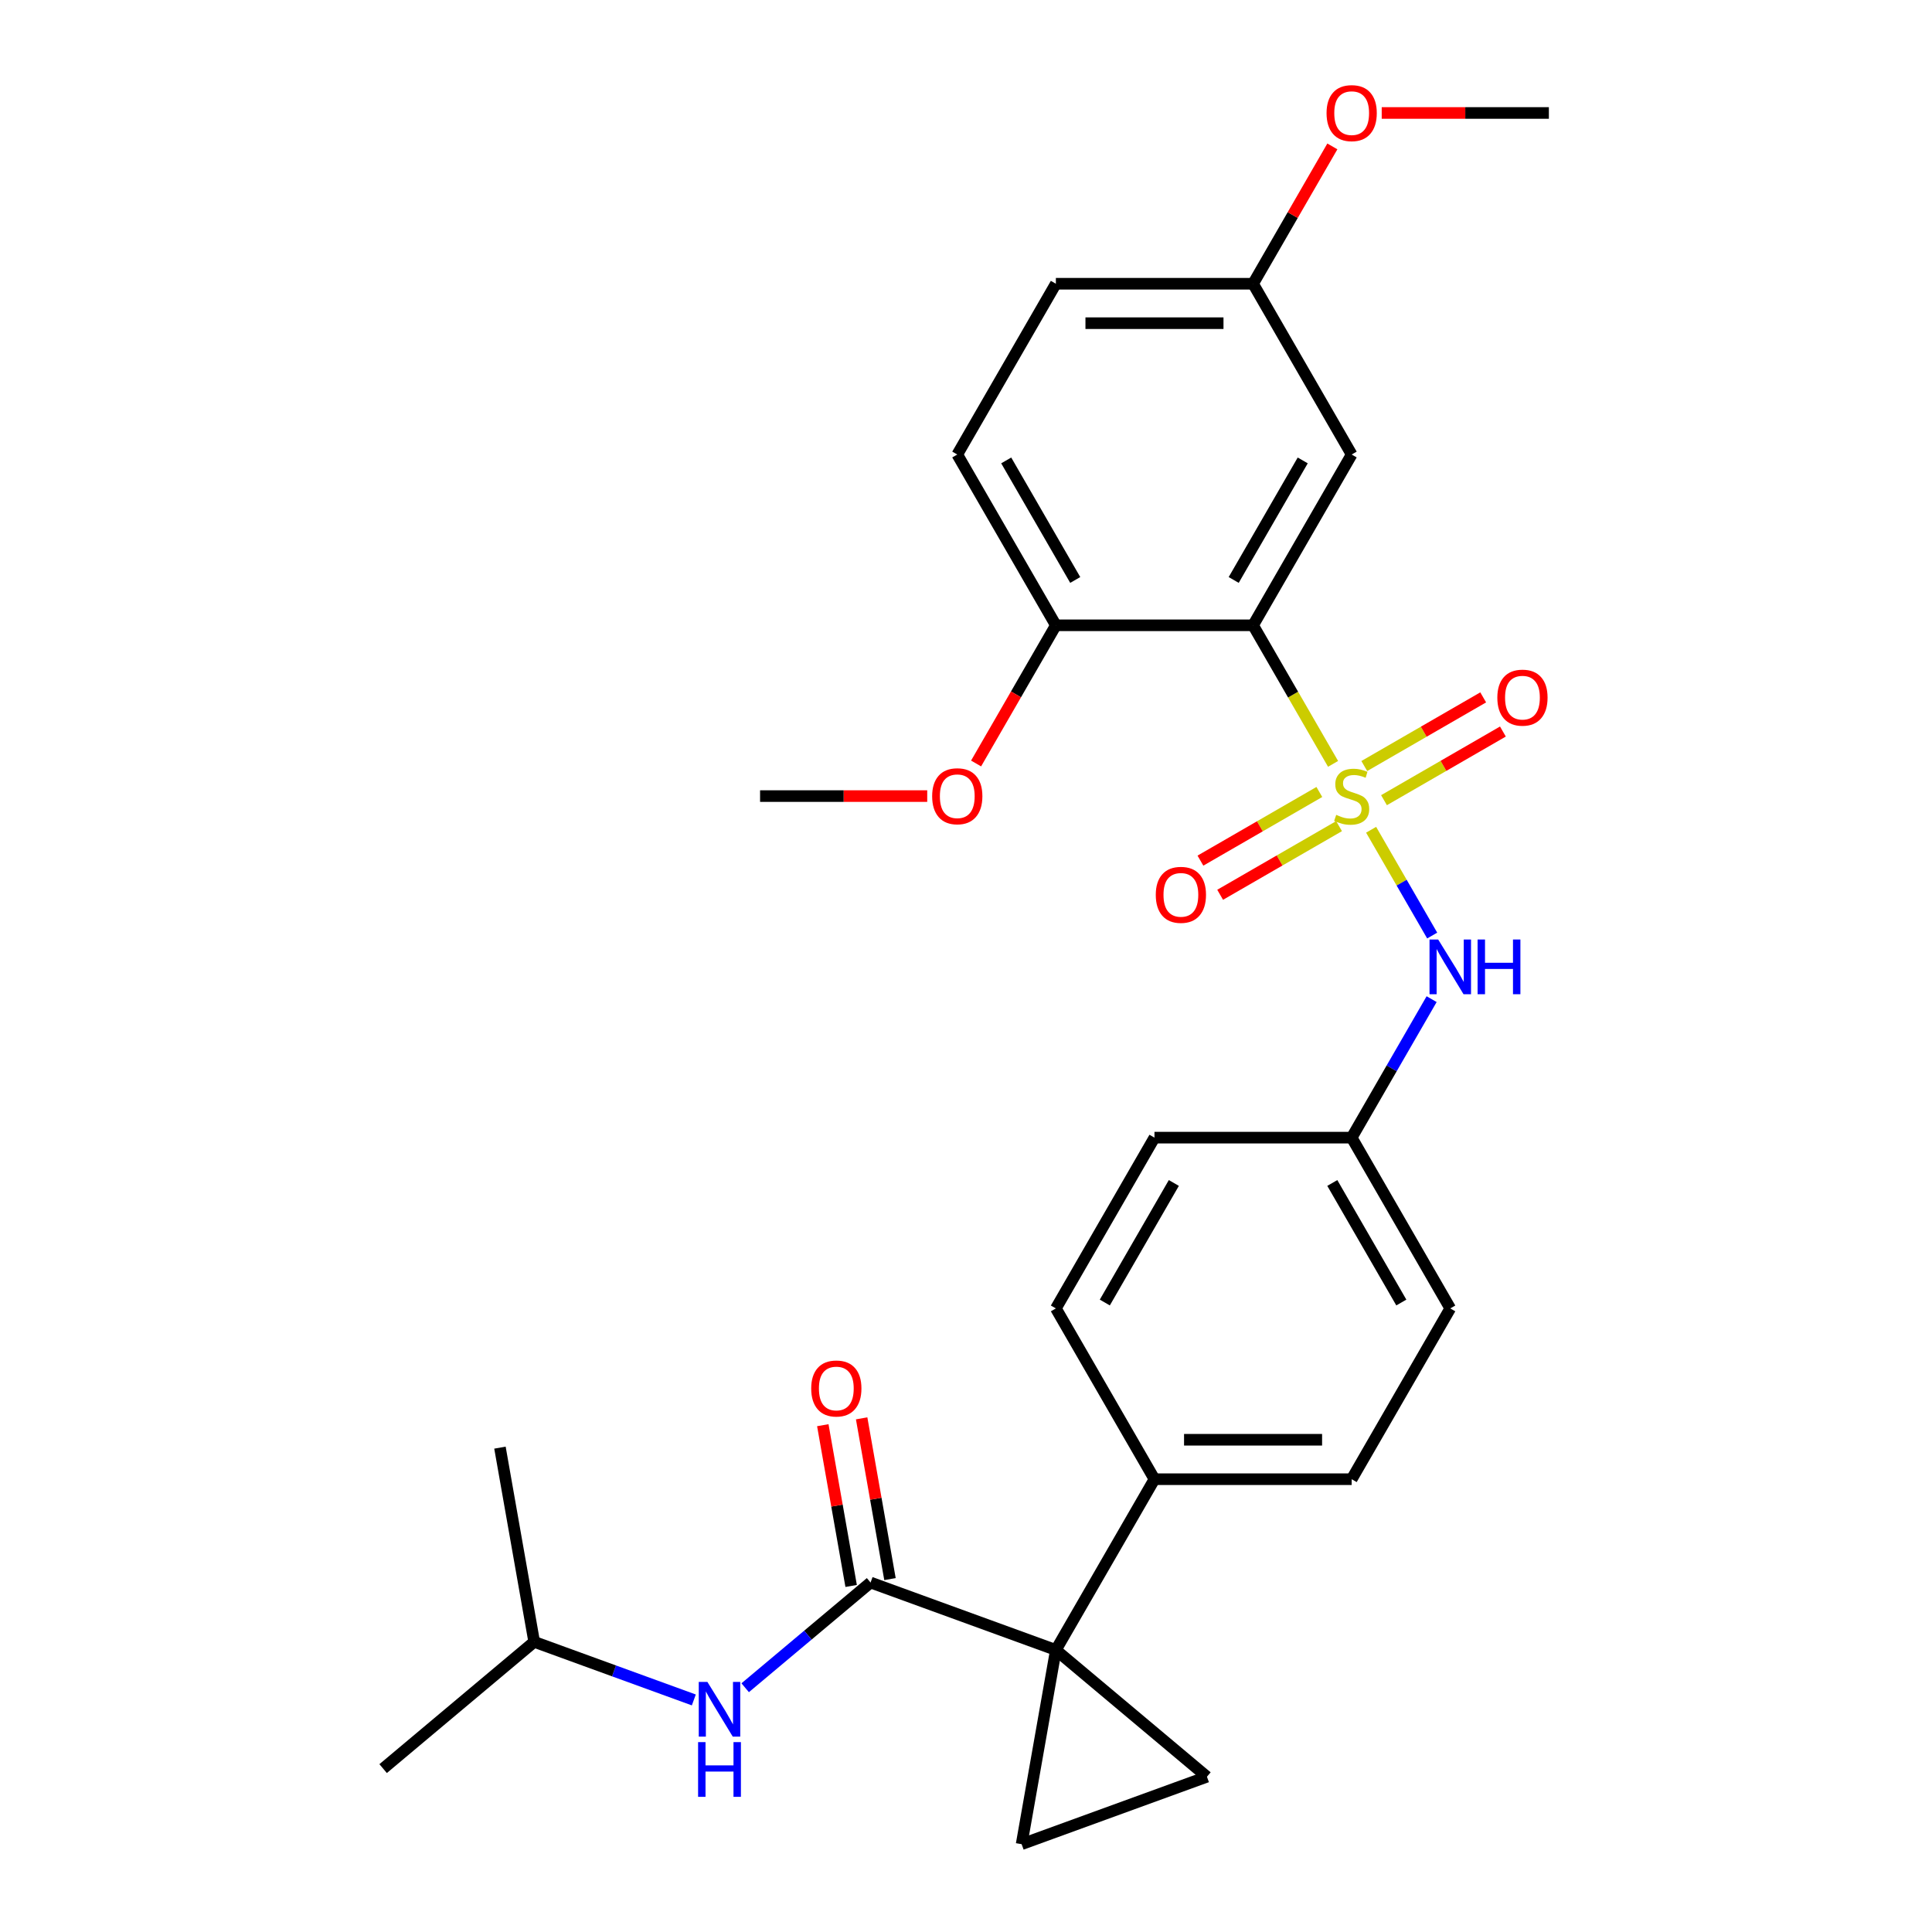 <?xml version='1.0' encoding='iso-8859-1'?>
<svg version='1.1' baseProfile='full'
              xmlns='http://www.w3.org/2000/svg'
                      xmlns:rdkit='http://www.rdkit.org/xml'
                      xmlns:xlink='http://www.w3.org/1999/xlink'
                  xml:space='preserve'
width='1000px' height='1000px' viewBox='0 0 1000 1000'>
<!-- END OF HEADER -->
<rect style='opacity:1.0;fill:#FFFFFF;stroke:none' width='1000' height='1000' x='0' y='0'> </rect>
<path class='bond-1' d='M 689.996,395.379 L 669.292,359.517' style='fill:none;fill-rule:evenodd;stroke:#CCCC00;stroke-width:6px;stroke-linecap:butt;stroke-linejoin:miter;stroke-opacity:1' />
<path class='bond-1' d='M 669.292,359.517 L 648.587,323.655' style='fill:none;fill-rule:evenodd;stroke:#000000;stroke-width:6px;stroke-linecap:butt;stroke-linejoin:miter;stroke-opacity:1' />
<path class='bond-5' d='M 709.686,429.482 L 725.492,456.86' style='fill:none;fill-rule:evenodd;stroke:#CCCC00;stroke-width:6px;stroke-linecap:butt;stroke-linejoin:miter;stroke-opacity:1' />
<path class='bond-5' d='M 725.492,456.86 L 741.299,484.237' style='fill:none;fill-rule:evenodd;stroke:#0000FF;stroke-width:6px;stroke-linecap:butt;stroke-linejoin:miter;stroke-opacity:1' />
<path class='bond-8' d='M 716.357,414.175 L 747.131,396.407' style='fill:none;fill-rule:evenodd;stroke:#CCCC00;stroke-width:6px;stroke-linecap:butt;stroke-linejoin:miter;stroke-opacity:1' />
<path class='bond-8' d='M 747.131,396.407 L 777.905,378.64' style='fill:none;fill-rule:evenodd;stroke:#FF0000;stroke-width:6px;stroke-linecap:butt;stroke-linejoin:miter;stroke-opacity:1' />
<path class='bond-8' d='M 706.15,396.495 L 736.924,378.728' style='fill:none;fill-rule:evenodd;stroke:#CCCC00;stroke-width:6px;stroke-linecap:butt;stroke-linejoin:miter;stroke-opacity:1' />
<path class='bond-8' d='M 736.924,378.728 L 767.698,360.961' style='fill:none;fill-rule:evenodd;stroke:#FF0000;stroke-width:6px;stroke-linecap:butt;stroke-linejoin:miter;stroke-opacity:1' />
<path class='bond-9' d='M 682.887,409.927 L 652.113,427.694' style='fill:none;fill-rule:evenodd;stroke:#CCCC00;stroke-width:6px;stroke-linecap:butt;stroke-linejoin:miter;stroke-opacity:1' />
<path class='bond-9' d='M 652.113,427.694 L 621.339,445.461' style='fill:none;fill-rule:evenodd;stroke:#FF0000;stroke-width:6px;stroke-linecap:butt;stroke-linejoin:miter;stroke-opacity:1' />
<path class='bond-9' d='M 693.094,427.606 L 662.32,445.373' style='fill:none;fill-rule:evenodd;stroke:#CCCC00;stroke-width:6px;stroke-linecap:butt;stroke-linejoin:miter;stroke-opacity:1' />
<path class='bond-9' d='M 662.32,445.373 L 631.546,463.14' style='fill:none;fill-rule:evenodd;stroke:#FF0000;stroke-width:6px;stroke-linecap:butt;stroke-linejoin:miter;stroke-opacity:1' />
<path class='bond-0' d='M 546.517,854.026 L 597.552,765.631' style='fill:none;fill-rule:evenodd;stroke:#000000;stroke-width:6px;stroke-linecap:butt;stroke-linejoin:miter;stroke-opacity:1' />
<path class='bond-2' d='M 546.517,854.026 L 450.603,819.116' style='fill:none;fill-rule:evenodd;stroke:#000000;stroke-width:6px;stroke-linecap:butt;stroke-linejoin:miter;stroke-opacity:1' />
<path class='bond-3' d='M 546.517,854.026 L 528.793,954.545' style='fill:none;fill-rule:evenodd;stroke:#000000;stroke-width:6px;stroke-linecap:butt;stroke-linejoin:miter;stroke-opacity:1' />
<path class='bond-4' d='M 546.517,854.026 L 624.707,919.635' style='fill:none;fill-rule:evenodd;stroke:#000000;stroke-width:6px;stroke-linecap:butt;stroke-linejoin:miter;stroke-opacity:1' />
<path class='bond-6' d='M 648.587,323.655 L 699.622,235.26' style='fill:none;fill-rule:evenodd;stroke:#000000;stroke-width:6px;stroke-linecap:butt;stroke-linejoin:miter;stroke-opacity:1' />
<path class='bond-6' d='M 638.563,300.189 L 674.288,238.313' style='fill:none;fill-rule:evenodd;stroke:#000000;stroke-width:6px;stroke-linecap:butt;stroke-linejoin:miter;stroke-opacity:1' />
<path class='bond-11' d='M 648.587,323.655 L 546.517,323.655' style='fill:none;fill-rule:evenodd;stroke:#000000;stroke-width:6px;stroke-linecap:butt;stroke-linejoin:miter;stroke-opacity:1' />
<path class='bond-7' d='M 450.603,819.116 L 418.154,846.344' style='fill:none;fill-rule:evenodd;stroke:#000000;stroke-width:6px;stroke-linecap:butt;stroke-linejoin:miter;stroke-opacity:1' />
<path class='bond-7' d='M 418.154,846.344 L 385.704,873.572' style='fill:none;fill-rule:evenodd;stroke:#0000FF;stroke-width:6px;stroke-linecap:butt;stroke-linejoin:miter;stroke-opacity:1' />
<path class='bond-12' d='M 460.655,817.344 L 453.319,775.74' style='fill:none;fill-rule:evenodd;stroke:#000000;stroke-width:6px;stroke-linecap:butt;stroke-linejoin:miter;stroke-opacity:1' />
<path class='bond-12' d='M 453.319,775.74 L 445.983,734.136' style='fill:none;fill-rule:evenodd;stroke:#FF0000;stroke-width:6px;stroke-linecap:butt;stroke-linejoin:miter;stroke-opacity:1' />
<path class='bond-12' d='M 440.551,820.889 L 433.215,779.285' style='fill:none;fill-rule:evenodd;stroke:#000000;stroke-width:6px;stroke-linecap:butt;stroke-linejoin:miter;stroke-opacity:1' />
<path class='bond-12' d='M 433.215,779.285 L 425.879,737.681' style='fill:none;fill-rule:evenodd;stroke:#FF0000;stroke-width:6px;stroke-linecap:butt;stroke-linejoin:miter;stroke-opacity:1' />
<path class='bond-30' d='M 528.793,954.545 L 624.707,919.635' style='fill:none;fill-rule:evenodd;stroke:#000000;stroke-width:6px;stroke-linecap:butt;stroke-linejoin:miter;stroke-opacity:1' />
<path class='bond-13' d='M 741.008,517.157 L 720.315,552.999' style='fill:none;fill-rule:evenodd;stroke:#0000FF;stroke-width:6px;stroke-linecap:butt;stroke-linejoin:miter;stroke-opacity:1' />
<path class='bond-13' d='M 720.315,552.999 L 699.622,588.841' style='fill:none;fill-rule:evenodd;stroke:#000000;stroke-width:6px;stroke-linecap:butt;stroke-linejoin:miter;stroke-opacity:1' />
<path class='bond-17' d='M 699.622,235.26 L 648.587,146.865' style='fill:none;fill-rule:evenodd;stroke:#000000;stroke-width:6px;stroke-linecap:butt;stroke-linejoin:miter;stroke-opacity:1' />
<path class='bond-22' d='M 359.121,879.888 L 317.81,864.852' style='fill:none;fill-rule:evenodd;stroke:#0000FF;stroke-width:6px;stroke-linecap:butt;stroke-linejoin:miter;stroke-opacity:1' />
<path class='bond-22' d='M 317.81,864.852 L 276.498,849.816' style='fill:none;fill-rule:evenodd;stroke:#000000;stroke-width:6px;stroke-linecap:butt;stroke-linejoin:miter;stroke-opacity:1' />
<path class='bond-10' d='M 597.552,765.631 L 699.622,765.631' style='fill:none;fill-rule:evenodd;stroke:#000000;stroke-width:6px;stroke-linecap:butt;stroke-linejoin:miter;stroke-opacity:1' />
<path class='bond-10' d='M 612.862,745.217 L 684.311,745.217' style='fill:none;fill-rule:evenodd;stroke:#000000;stroke-width:6px;stroke-linecap:butt;stroke-linejoin:miter;stroke-opacity:1' />
<path class='bond-28' d='M 597.552,765.631 L 546.517,677.236' style='fill:none;fill-rule:evenodd;stroke:#000000;stroke-width:6px;stroke-linecap:butt;stroke-linejoin:miter;stroke-opacity:1' />
<path class='bond-16' d='M 546.517,323.655 L 495.482,235.26' style='fill:none;fill-rule:evenodd;stroke:#000000;stroke-width:6px;stroke-linecap:butt;stroke-linejoin:miter;stroke-opacity:1' />
<path class='bond-16' d='M 556.541,300.189 L 520.816,238.313' style='fill:none;fill-rule:evenodd;stroke:#000000;stroke-width:6px;stroke-linecap:butt;stroke-linejoin:miter;stroke-opacity:1' />
<path class='bond-21' d='M 546.517,323.655 L 525.87,359.417' style='fill:none;fill-rule:evenodd;stroke:#000000;stroke-width:6px;stroke-linecap:butt;stroke-linejoin:miter;stroke-opacity:1' />
<path class='bond-21' d='M 525.87,359.417 L 505.223,395.179' style='fill:none;fill-rule:evenodd;stroke:#FF0000;stroke-width:6px;stroke-linecap:butt;stroke-linejoin:miter;stroke-opacity:1' />
<path class='bond-18' d='M 699.622,588.841 L 597.552,588.841' style='fill:none;fill-rule:evenodd;stroke:#000000;stroke-width:6px;stroke-linecap:butt;stroke-linejoin:miter;stroke-opacity:1' />
<path class='bond-19' d='M 699.622,588.841 L 750.657,677.236' style='fill:none;fill-rule:evenodd;stroke:#000000;stroke-width:6px;stroke-linecap:butt;stroke-linejoin:miter;stroke-opacity:1' />
<path class='bond-19' d='M 689.598,612.307 L 725.323,674.184' style='fill:none;fill-rule:evenodd;stroke:#000000;stroke-width:6px;stroke-linecap:butt;stroke-linejoin:miter;stroke-opacity:1' />
<path class='bond-14' d='M 699.622,765.631 L 750.657,677.236' style='fill:none;fill-rule:evenodd;stroke:#000000;stroke-width:6px;stroke-linecap:butt;stroke-linejoin:miter;stroke-opacity:1' />
<path class='bond-15' d='M 546.517,677.236 L 597.552,588.841' style='fill:none;fill-rule:evenodd;stroke:#000000;stroke-width:6px;stroke-linecap:butt;stroke-linejoin:miter;stroke-opacity:1' />
<path class='bond-15' d='M 571.851,674.184 L 607.576,612.307' style='fill:none;fill-rule:evenodd;stroke:#000000;stroke-width:6px;stroke-linecap:butt;stroke-linejoin:miter;stroke-opacity:1' />
<path class='bond-20' d='M 495.482,235.26 L 546.517,146.865' style='fill:none;fill-rule:evenodd;stroke:#000000;stroke-width:6px;stroke-linecap:butt;stroke-linejoin:miter;stroke-opacity:1' />
<path class='bond-23' d='M 648.587,146.865 L 669.107,111.324' style='fill:none;fill-rule:evenodd;stroke:#000000;stroke-width:6px;stroke-linecap:butt;stroke-linejoin:miter;stroke-opacity:1' />
<path class='bond-23' d='M 669.107,111.324 L 689.627,75.782' style='fill:none;fill-rule:evenodd;stroke:#FF0000;stroke-width:6px;stroke-linecap:butt;stroke-linejoin:miter;stroke-opacity:1' />
<path class='bond-29' d='M 648.587,146.865 L 546.517,146.865' style='fill:none;fill-rule:evenodd;stroke:#000000;stroke-width:6px;stroke-linecap:butt;stroke-linejoin:miter;stroke-opacity:1' />
<path class='bond-29' d='M 633.276,167.279 L 561.828,167.279' style='fill:none;fill-rule:evenodd;stroke:#000000;stroke-width:6px;stroke-linecap:butt;stroke-linejoin:miter;stroke-opacity:1' />
<path class='bond-24' d='M 479.93,412.051 L 436.671,412.051' style='fill:none;fill-rule:evenodd;stroke:#FF0000;stroke-width:6px;stroke-linecap:butt;stroke-linejoin:miter;stroke-opacity:1' />
<path class='bond-24' d='M 436.671,412.051 L 393.412,412.051' style='fill:none;fill-rule:evenodd;stroke:#000000;stroke-width:6px;stroke-linecap:butt;stroke-linejoin:miter;stroke-opacity:1' />
<path class='bond-26' d='M 276.498,849.816 L 198.308,915.425' style='fill:none;fill-rule:evenodd;stroke:#000000;stroke-width:6px;stroke-linecap:butt;stroke-linejoin:miter;stroke-opacity:1' />
<path class='bond-27' d='M 276.498,849.816 L 258.774,749.296' style='fill:none;fill-rule:evenodd;stroke:#000000;stroke-width:6px;stroke-linecap:butt;stroke-linejoin:miter;stroke-opacity:1' />
<path class='bond-25' d='M 715.174,58.47 L 758.433,58.47' style='fill:none;fill-rule:evenodd;stroke:#FF0000;stroke-width:6px;stroke-linecap:butt;stroke-linejoin:miter;stroke-opacity:1' />
<path class='bond-25' d='M 758.433,58.47 L 801.692,58.47' style='fill:none;fill-rule:evenodd;stroke:#000000;stroke-width:6px;stroke-linecap:butt;stroke-linejoin:miter;stroke-opacity:1' />
<path  class='atom-0' d='M 691.622 421.771
Q 691.942 421.891, 693.262 422.451
Q 694.582 423.011, 696.022 423.371
Q 697.502 423.691, 698.942 423.691
Q 701.622 423.691, 703.182 422.411
Q 704.742 421.091, 704.742 418.811
Q 704.742 417.251, 703.942 416.291
Q 703.182 415.331, 701.982 414.811
Q 700.782 414.291, 698.782 413.691
Q 696.262 412.931, 694.742 412.211
Q 693.262 411.491, 692.182 409.971
Q 691.142 408.451, 691.142 405.891
Q 691.142 402.331, 693.542 400.131
Q 695.982 397.931, 700.782 397.931
Q 704.062 397.931, 707.782 399.491
L 706.862 402.571
Q 703.462 401.171, 700.902 401.171
Q 698.142 401.171, 696.622 402.331
Q 695.102 403.451, 695.142 405.411
Q 695.142 406.931, 695.902 407.851
Q 696.702 408.771, 697.822 409.291
Q 698.982 409.811, 700.902 410.411
Q 703.462 411.211, 704.982 412.011
Q 706.502 412.811, 707.582 414.451
Q 708.702 416.051, 708.702 418.811
Q 708.702 422.731, 706.062 424.851
Q 703.462 426.931, 699.102 426.931
Q 696.582 426.931, 694.662 426.371
Q 692.782 425.851, 690.542 424.931
L 691.622 421.771
' fill='#CCCC00'/>
<path  class='atom-6' d='M 744.397 486.286
L 753.677 501.286
Q 754.597 502.766, 756.077 505.446
Q 757.557 508.126, 757.637 508.286
L 757.637 486.286
L 761.397 486.286
L 761.397 514.606
L 757.517 514.606
L 747.557 498.206
Q 746.397 496.286, 745.157 494.086
Q 743.957 491.886, 743.597 491.206
L 743.597 514.606
L 739.917 514.606
L 739.917 486.286
L 744.397 486.286
' fill='#0000FF'/>
<path  class='atom-6' d='M 764.797 486.286
L 768.637 486.286
L 768.637 498.326
L 783.117 498.326
L 783.117 486.286
L 786.957 486.286
L 786.957 514.606
L 783.117 514.606
L 783.117 501.526
L 768.637 501.526
L 768.637 514.606
L 764.797 514.606
L 764.797 486.286
' fill='#0000FF'/>
<path  class='atom-8' d='M 366.153 870.566
L 375.433 885.566
Q 376.353 887.046, 377.833 889.726
Q 379.313 892.406, 379.393 892.566
L 379.393 870.566
L 383.153 870.566
L 383.153 898.886
L 379.273 898.886
L 369.313 882.486
Q 368.153 880.566, 366.913 878.366
Q 365.713 876.166, 365.353 875.486
L 365.353 898.886
L 361.673 898.886
L 361.673 870.566
L 366.153 870.566
' fill='#0000FF'/>
<path  class='atom-8' d='M 361.333 901.718
L 365.173 901.718
L 365.173 913.758
L 379.653 913.758
L 379.653 901.718
L 383.493 901.718
L 383.493 930.038
L 379.653 930.038
L 379.653 916.958
L 365.173 916.958
L 365.173 930.038
L 361.333 930.038
L 361.333 901.718
' fill='#0000FF'/>
<path  class='atom-9' d='M 775.017 361.096
Q 775.017 354.296, 778.377 350.496
Q 781.737 346.696, 788.017 346.696
Q 794.297 346.696, 797.657 350.496
Q 801.017 354.296, 801.017 361.096
Q 801.017 367.976, 797.617 371.896
Q 794.217 375.776, 788.017 375.776
Q 781.777 375.776, 778.377 371.896
Q 775.017 368.016, 775.017 361.096
M 788.017 372.576
Q 792.337 372.576, 794.657 369.696
Q 797.017 366.776, 797.017 361.096
Q 797.017 355.536, 794.657 352.736
Q 792.337 349.896, 788.017 349.896
Q 783.697 349.896, 781.337 352.696
Q 779.017 355.496, 779.017 361.096
Q 779.017 366.816, 781.337 369.696
Q 783.697 372.576, 788.017 372.576
' fill='#FF0000'/>
<path  class='atom-10' d='M 598.227 463.166
Q 598.227 456.366, 601.587 452.566
Q 604.947 448.766, 611.227 448.766
Q 617.507 448.766, 620.867 452.566
Q 624.227 456.366, 624.227 463.166
Q 624.227 470.046, 620.827 473.966
Q 617.427 477.846, 611.227 477.846
Q 604.987 477.846, 601.587 473.966
Q 598.227 470.086, 598.227 463.166
M 611.227 474.646
Q 615.547 474.646, 617.867 471.766
Q 620.227 468.846, 620.227 463.166
Q 620.227 457.606, 617.867 454.806
Q 615.547 451.966, 611.227 451.966
Q 606.907 451.966, 604.547 454.766
Q 602.227 457.566, 602.227 463.166
Q 602.227 468.886, 604.547 471.766
Q 606.907 474.646, 611.227 474.646
' fill='#FF0000'/>
<path  class='atom-13' d='M 419.878 718.677
Q 419.878 711.877, 423.238 708.077
Q 426.598 704.277, 432.878 704.277
Q 439.158 704.277, 442.518 708.077
Q 445.878 711.877, 445.878 718.677
Q 445.878 725.557, 442.478 729.477
Q 439.078 733.357, 432.878 733.357
Q 426.638 733.357, 423.238 729.477
Q 419.878 725.597, 419.878 718.677
M 432.878 730.157
Q 437.198 730.157, 439.518 727.277
Q 441.878 724.357, 441.878 718.677
Q 441.878 713.117, 439.518 710.317
Q 437.198 707.477, 432.878 707.477
Q 428.558 707.477, 426.198 710.277
Q 423.878 713.077, 423.878 718.677
Q 423.878 724.397, 426.198 727.277
Q 428.558 730.157, 432.878 730.157
' fill='#FF0000'/>
<path  class='atom-22' d='M 482.482 412.131
Q 482.482 405.331, 485.842 401.531
Q 489.202 397.731, 495.482 397.731
Q 501.762 397.731, 505.122 401.531
Q 508.482 405.331, 508.482 412.131
Q 508.482 419.011, 505.082 422.931
Q 501.682 426.811, 495.482 426.811
Q 489.242 426.811, 485.842 422.931
Q 482.482 419.051, 482.482 412.131
M 495.482 423.611
Q 499.802 423.611, 502.122 420.731
Q 504.482 417.811, 504.482 412.131
Q 504.482 406.571, 502.122 403.771
Q 499.802 400.931, 495.482 400.931
Q 491.162 400.931, 488.802 403.731
Q 486.482 406.531, 486.482 412.131
Q 486.482 417.851, 488.802 420.731
Q 491.162 423.611, 495.482 423.611
' fill='#FF0000'/>
<path  class='atom-24' d='M 686.622 58.55
Q 686.622 51.75, 689.982 47.95
Q 693.342 44.15, 699.622 44.15
Q 705.902 44.15, 709.262 47.95
Q 712.622 51.75, 712.622 58.55
Q 712.622 65.43, 709.222 69.35
Q 705.822 73.23, 699.622 73.23
Q 693.382 73.23, 689.982 69.35
Q 686.622 65.47, 686.622 58.55
M 699.622 70.03
Q 703.942 70.03, 706.262 67.15
Q 708.622 64.23, 708.622 58.55
Q 708.622 52.99, 706.262 50.19
Q 703.942 47.35, 699.622 47.35
Q 695.302 47.35, 692.942 50.15
Q 690.622 52.95, 690.622 58.55
Q 690.622 64.27, 692.942 67.15
Q 695.302 70.03, 699.622 70.03
' fill='#FF0000'/>
</svg>
